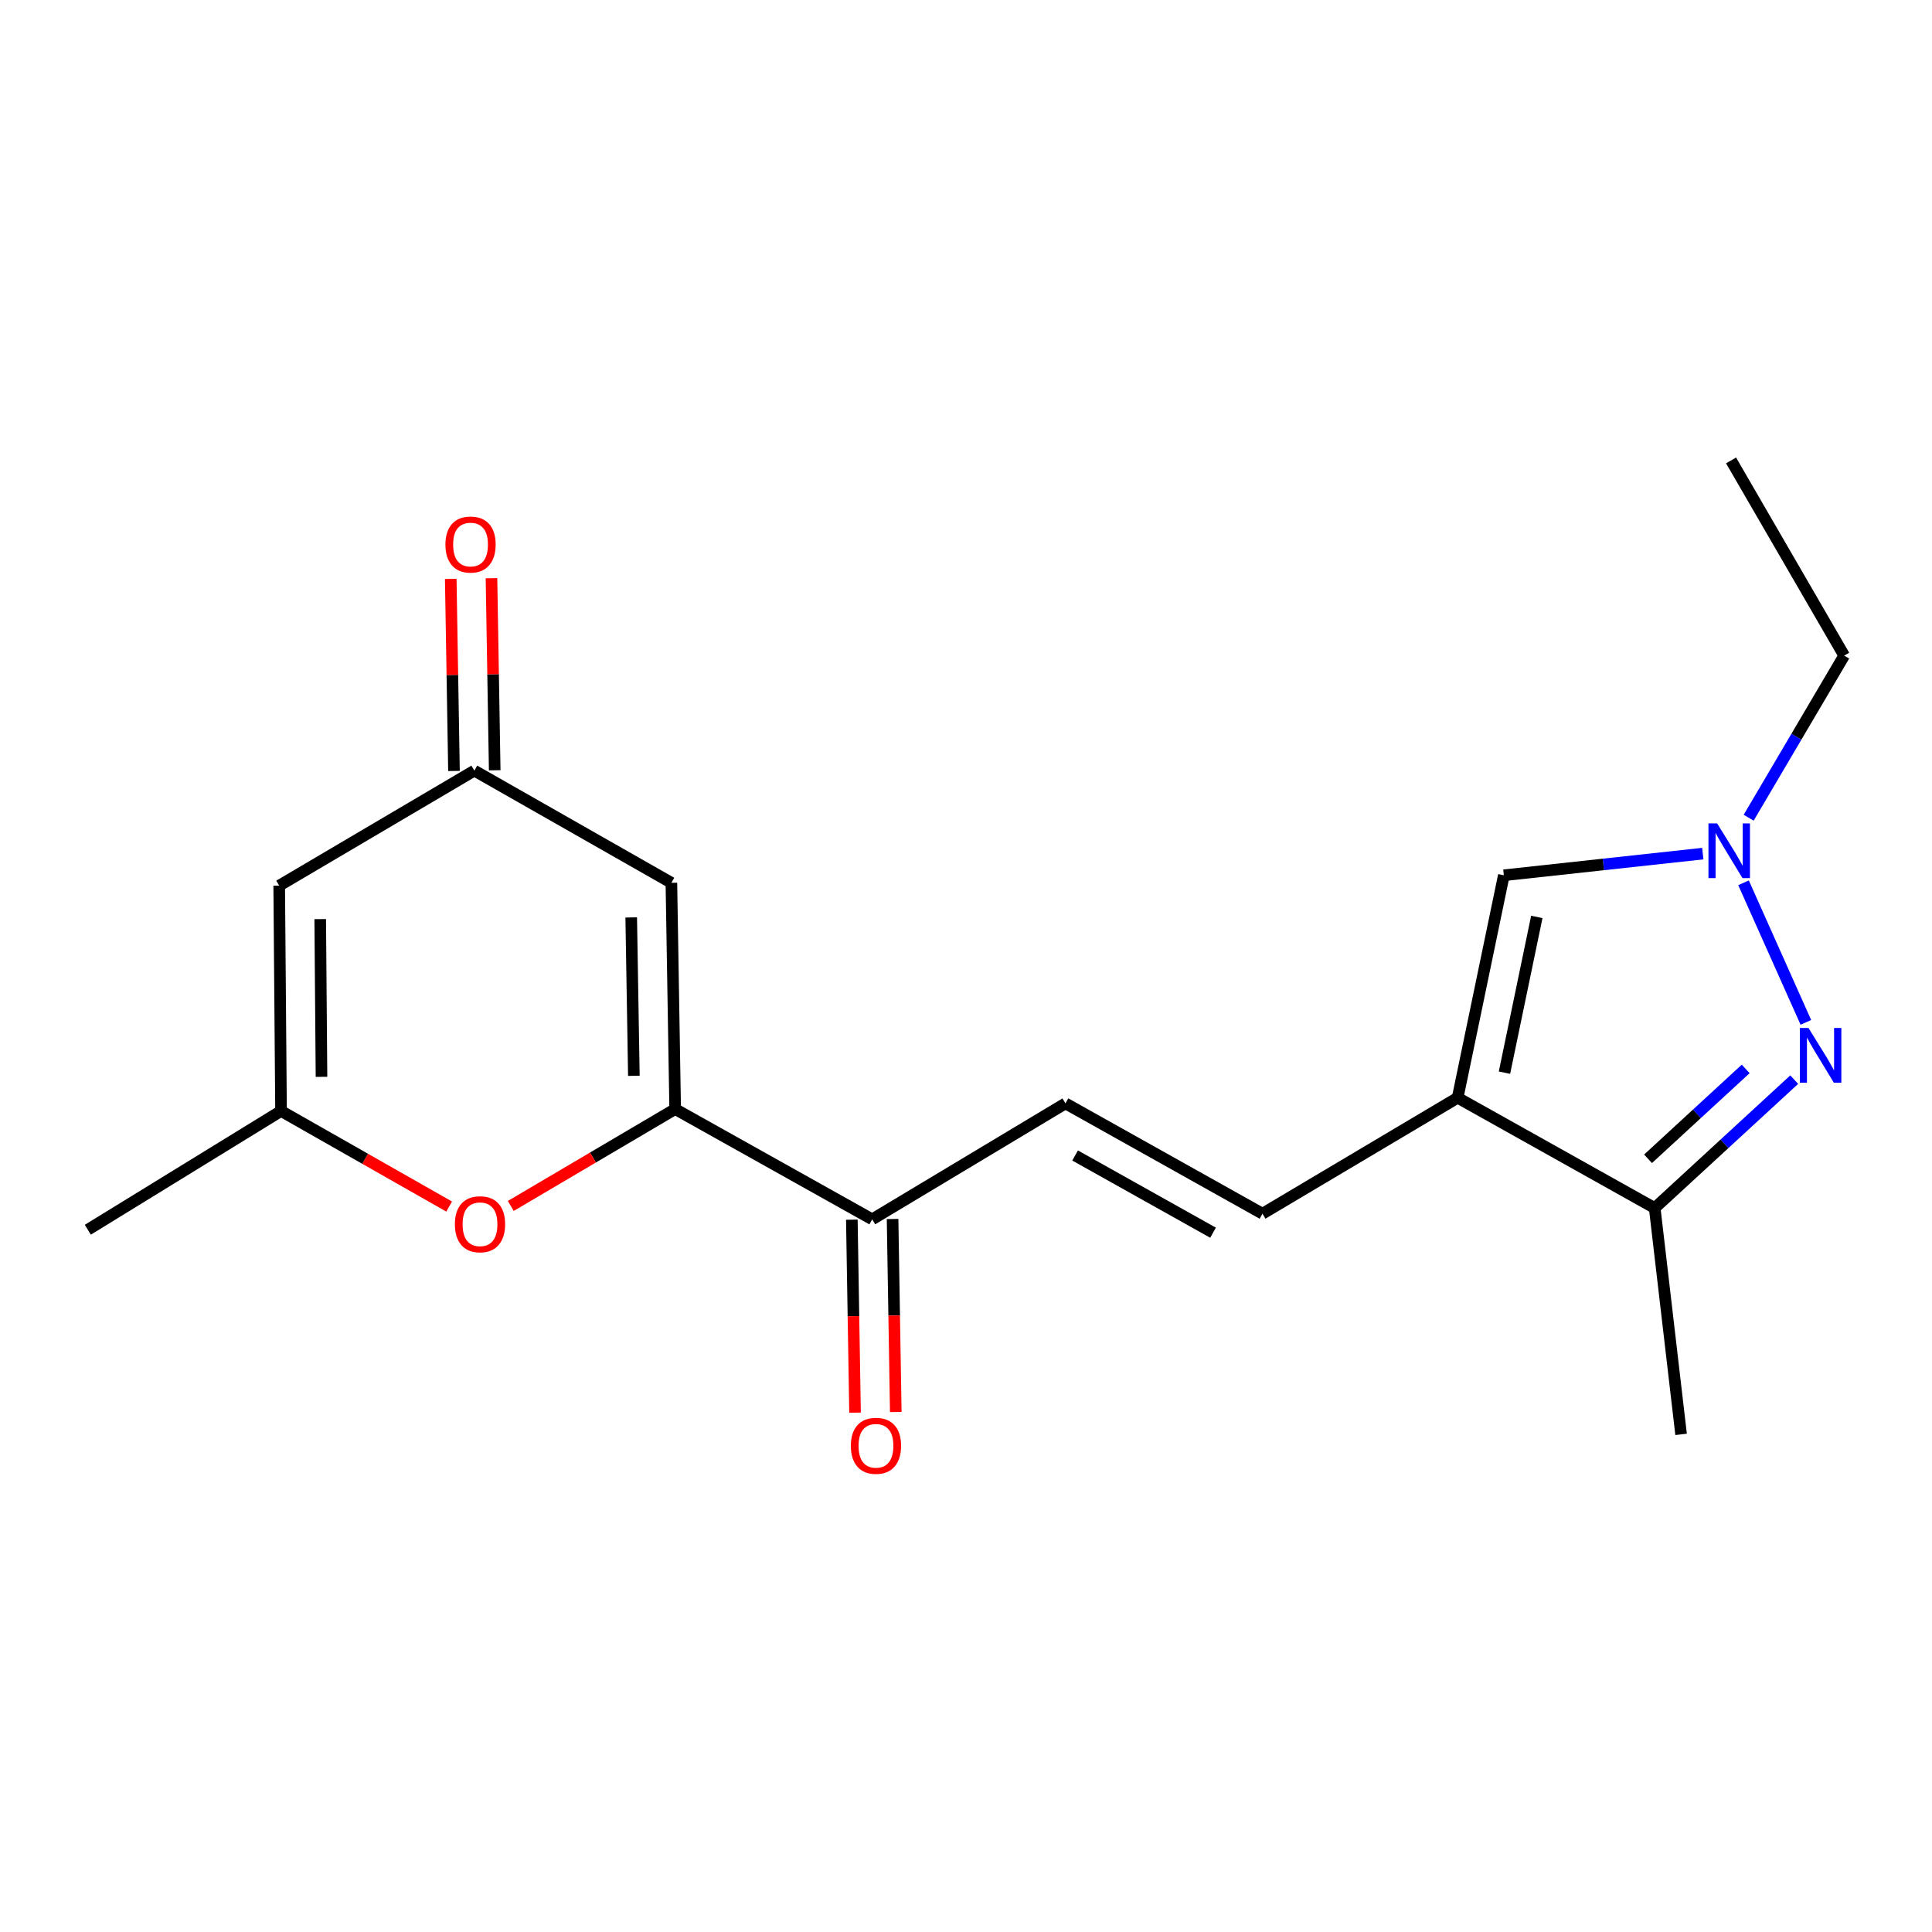 <?xml version='1.0' encoding='iso-8859-1'?>
<svg version='1.1' baseProfile='full'
              xmlns='http://www.w3.org/2000/svg'
                      xmlns:rdkit='http://www.rdkit.org/xml'
                      xmlns:xlink='http://www.w3.org/1999/xlink'
                  xml:space='preserve'
width='1000px' height='1000px' viewBox='0 0 1000 1000'>
<!-- END OF HEADER -->
<rect style='opacity:1.0;fill:#FFFFFF;stroke:none' width='1000' height='1000' x='0' y='0'> </rect>
<path class='bond-2' d='M 934.718,529.182 L 902.446,456.933' style='fill:none;fill-rule:evenodd;stroke:#0000FF;stroke-width:6px;stroke-linecap:butt;stroke-linejoin:miter;stroke-opacity:1' />
<path class='bond-5' d='M 928.681,558.813 L 892.575,592.047' style='fill:none;fill-rule:evenodd;stroke:#0000FF;stroke-width:6px;stroke-linecap:butt;stroke-linejoin:miter;stroke-opacity:1' />
<path class='bond-5' d='M 892.575,592.047 L 856.469,625.281' style='fill:none;fill-rule:evenodd;stroke:#000000;stroke-width:6px;stroke-linecap:butt;stroke-linejoin:miter;stroke-opacity:1' />
<path class='bond-5' d='M 903.568,553.269 L 878.294,576.533' style='fill:none;fill-rule:evenodd;stroke:#0000FF;stroke-width:6px;stroke-linecap:butt;stroke-linejoin:miter;stroke-opacity:1' />
<path class='bond-5' d='M 878.294,576.533 L 853.02,599.796' style='fill:none;fill-rule:evenodd;stroke:#000000;stroke-width:6px;stroke-linecap:butt;stroke-linejoin:miter;stroke-opacity:1' />
<path class='bond-0' d='M 754.48,568.195 L 856.469,625.281' style='fill:none;fill-rule:evenodd;stroke:#000000;stroke-width:6px;stroke-linecap:butt;stroke-linejoin:miter;stroke-opacity:1' />
<path class='bond-7' d='M 754.48,568.195 L 653.464,628.21' style='fill:none;fill-rule:evenodd;stroke:#000000;stroke-width:6px;stroke-linecap:butt;stroke-linejoin:miter;stroke-opacity:1' />
<path class='bond-19' d='M 754.48,568.195 L 778.39,453.039' style='fill:none;fill-rule:evenodd;stroke:#000000;stroke-width:6px;stroke-linecap:butt;stroke-linejoin:miter;stroke-opacity:1' />
<path class='bond-19' d='M 778.713,555.209 L 795.45,474.599' style='fill:none;fill-rule:evenodd;stroke:#000000;stroke-width:6px;stroke-linecap:butt;stroke-linejoin:miter;stroke-opacity:1' />
<path class='bond-1' d='M 349.465,574.053 L 451.454,631.127' style='fill:none;fill-rule:evenodd;stroke:#000000;stroke-width:6px;stroke-linecap:butt;stroke-linejoin:miter;stroke-opacity:1' />
<path class='bond-3' d='M 349.465,574.053 L 347.509,456.94' style='fill:none;fill-rule:evenodd;stroke:#000000;stroke-width:6px;stroke-linecap:butt;stroke-linejoin:miter;stroke-opacity:1' />
<path class='bond-3' d='M 328.088,556.838 L 326.718,474.859' style='fill:none;fill-rule:evenodd;stroke:#000000;stroke-width:6px;stroke-linecap:butt;stroke-linejoin:miter;stroke-opacity:1' />
<path class='bond-4' d='M 349.465,574.053 L 306.922,599.125' style='fill:none;fill-rule:evenodd;stroke:#000000;stroke-width:6px;stroke-linecap:butt;stroke-linejoin:miter;stroke-opacity:1' />
<path class='bond-4' d='M 306.922,599.125 L 264.38,624.198' style='fill:none;fill-rule:evenodd;stroke:#FF0000;stroke-width:6px;stroke-linecap:butt;stroke-linejoin:miter;stroke-opacity:1' />
<path class='bond-6' d='M 881.361,441.829 L 829.876,447.434' style='fill:none;fill-rule:evenodd;stroke:#0000FF;stroke-width:6px;stroke-linecap:butt;stroke-linejoin:miter;stroke-opacity:1' />
<path class='bond-6' d='M 829.876,447.434 L 778.39,453.039' style='fill:none;fill-rule:evenodd;stroke:#000000;stroke-width:6px;stroke-linecap:butt;stroke-linejoin:miter;stroke-opacity:1' />
<path class='bond-15' d='M 905.105,423.25 L 929.825,381.298' style='fill:none;fill-rule:evenodd;stroke:#0000FF;stroke-width:6px;stroke-linecap:butt;stroke-linejoin:miter;stroke-opacity:1' />
<path class='bond-15' d='M 929.825,381.298 L 954.545,339.347' style='fill:none;fill-rule:evenodd;stroke:#000000;stroke-width:6px;stroke-linecap:butt;stroke-linejoin:miter;stroke-opacity:1' />
<path class='bond-10' d='M 347.509,456.94 L 245.52,398.87' style='fill:none;fill-rule:evenodd;stroke:#000000;stroke-width:6px;stroke-linecap:butt;stroke-linejoin:miter;stroke-opacity:1' />
<path class='bond-9' d='M 232.487,624.512 L 188.975,599.775' style='fill:none;fill-rule:evenodd;stroke:#FF0000;stroke-width:6px;stroke-linecap:butt;stroke-linejoin:miter;stroke-opacity:1' />
<path class='bond-9' d='M 188.975,599.775 L 145.464,575.037' style='fill:none;fill-rule:evenodd;stroke:#000000;stroke-width:6px;stroke-linecap:butt;stroke-linejoin:miter;stroke-opacity:1' />
<path class='bond-16' d='M 856.469,625.281 L 870.129,742.429' style='fill:none;fill-rule:evenodd;stroke:#000000;stroke-width:6px;stroke-linecap:butt;stroke-linejoin:miter;stroke-opacity:1' />
<path class='bond-12' d='M 653.464,628.21 L 551.475,571.112' style='fill:none;fill-rule:evenodd;stroke:#000000;stroke-width:6px;stroke-linecap:butt;stroke-linejoin:miter;stroke-opacity:1' />
<path class='bond-12' d='M 627.865,638.045 L 556.472,598.076' style='fill:none;fill-rule:evenodd;stroke:#000000;stroke-width:6px;stroke-linecap:butt;stroke-linejoin:miter;stroke-opacity:1' />
<path class='bond-8' d='M 144.515,458.404 L 145.464,575.037' style='fill:none;fill-rule:evenodd;stroke:#000000;stroke-width:6px;stroke-linecap:butt;stroke-linejoin:miter;stroke-opacity:1' />
<path class='bond-8' d='M 165.743,475.728 L 166.407,557.37' style='fill:none;fill-rule:evenodd;stroke:#000000;stroke-width:6px;stroke-linecap:butt;stroke-linejoin:miter;stroke-opacity:1' />
<path class='bond-20' d='M 144.515,458.404 L 245.52,398.87' style='fill:none;fill-rule:evenodd;stroke:#000000;stroke-width:6px;stroke-linecap:butt;stroke-linejoin:miter;stroke-opacity:1' />
<path class='bond-17' d='M 145.464,575.037 L 45.455,636.516' style='fill:none;fill-rule:evenodd;stroke:#000000;stroke-width:6px;stroke-linecap:butt;stroke-linejoin:miter;stroke-opacity:1' />
<path class='bond-13' d='M 256.061,398.693 L 255.226,348.986' style='fill:none;fill-rule:evenodd;stroke:#000000;stroke-width:6px;stroke-linecap:butt;stroke-linejoin:miter;stroke-opacity:1' />
<path class='bond-13' d='M 255.226,348.986 L 254.391,299.279' style='fill:none;fill-rule:evenodd;stroke:#FF0000;stroke-width:6px;stroke-linecap:butt;stroke-linejoin:miter;stroke-opacity:1' />
<path class='bond-13' d='M 234.978,399.047 L 234.142,349.34' style='fill:none;fill-rule:evenodd;stroke:#000000;stroke-width:6px;stroke-linecap:butt;stroke-linejoin:miter;stroke-opacity:1' />
<path class='bond-13' d='M 234.142,349.34 L 233.307,299.634' style='fill:none;fill-rule:evenodd;stroke:#FF0000;stroke-width:6px;stroke-linecap:butt;stroke-linejoin:miter;stroke-opacity:1' />
<path class='bond-11' d='M 451.454,631.127 L 551.475,571.112' style='fill:none;fill-rule:evenodd;stroke:#000000;stroke-width:6px;stroke-linecap:butt;stroke-linejoin:miter;stroke-opacity:1' />
<path class='bond-14' d='M 440.912,631.302 L 441.741,681.246' style='fill:none;fill-rule:evenodd;stroke:#000000;stroke-width:6px;stroke-linecap:butt;stroke-linejoin:miter;stroke-opacity:1' />
<path class='bond-14' d='M 441.741,681.246 L 442.57,731.189' style='fill:none;fill-rule:evenodd;stroke:#FF0000;stroke-width:6px;stroke-linecap:butt;stroke-linejoin:miter;stroke-opacity:1' />
<path class='bond-14' d='M 461.996,630.952 L 462.825,680.896' style='fill:none;fill-rule:evenodd;stroke:#000000;stroke-width:6px;stroke-linecap:butt;stroke-linejoin:miter;stroke-opacity:1' />
<path class='bond-14' d='M 462.825,680.896 L 463.654,730.839' style='fill:none;fill-rule:evenodd;stroke:#FF0000;stroke-width:6px;stroke-linecap:butt;stroke-linejoin:miter;stroke-opacity:1' />
<path class='bond-18' d='M 954.545,339.347 L 895.995,238.319' style='fill:none;fill-rule:evenodd;stroke:#000000;stroke-width:6px;stroke-linecap:butt;stroke-linejoin:miter;stroke-opacity:1' />
<path  class='atom-0' d='M 936.079 532.082
L 945.359 547.082
Q 946.279 548.562, 947.759 551.242
Q 949.239 553.922, 949.319 554.082
L 949.319 532.082
L 953.079 532.082
L 953.079 560.402
L 949.199 560.402
L 939.239 544.002
Q 938.079 542.082, 936.839 539.882
Q 935.639 537.682, 935.279 537.002
L 935.279 560.402
L 931.599 560.402
L 931.599 532.082
L 936.079 532.082
' fill='#0000FF'/>
<path  class='atom-3' d='M 888.774 426.18
L 898.054 441.18
Q 898.974 442.66, 900.454 445.34
Q 901.934 448.02, 902.014 448.18
L 902.014 426.18
L 905.774 426.18
L 905.774 454.5
L 901.894 454.5
L 891.934 438.1
Q 890.774 436.18, 889.534 433.98
Q 888.334 431.78, 887.974 431.1
L 887.974 454.5
L 884.294 454.5
L 884.294 426.18
L 888.774 426.18
' fill='#0000FF'/>
<path  class='atom-5' d='M 235.448 633.667
Q 235.448 626.867, 238.808 623.067
Q 242.168 619.267, 248.448 619.267
Q 254.728 619.267, 258.088 623.067
Q 261.448 626.867, 261.448 633.667
Q 261.448 640.547, 258.048 644.467
Q 254.648 648.347, 248.448 648.347
Q 242.208 648.347, 238.808 644.467
Q 235.448 640.587, 235.448 633.667
M 248.448 645.147
Q 252.768 645.147, 255.088 642.267
Q 257.448 639.347, 257.448 633.667
Q 257.448 628.107, 255.088 625.307
Q 252.768 622.467, 248.448 622.467
Q 244.128 622.467, 241.768 625.267
Q 239.448 628.067, 239.448 633.667
Q 239.448 639.387, 241.768 642.267
Q 244.128 645.147, 248.448 645.147
' fill='#FF0000'/>
<path  class='atom-14' d='M 230.552 281.849
Q 230.552 275.049, 233.912 271.249
Q 237.272 267.449, 243.552 267.449
Q 249.832 267.449, 253.192 271.249
Q 256.552 275.049, 256.552 281.849
Q 256.552 288.729, 253.152 292.649
Q 249.752 296.529, 243.552 296.529
Q 237.312 296.529, 233.912 292.649
Q 230.552 288.769, 230.552 281.849
M 243.552 293.329
Q 247.872 293.329, 250.192 290.449
Q 252.552 287.529, 252.552 281.849
Q 252.552 276.289, 250.192 273.489
Q 247.872 270.649, 243.552 270.649
Q 239.232 270.649, 236.872 273.449
Q 234.552 276.249, 234.552 281.849
Q 234.552 287.569, 236.872 290.449
Q 239.232 293.329, 243.552 293.329
' fill='#FF0000'/>
<path  class='atom-15' d='M 440.399 748.343
Q 440.399 741.543, 443.759 737.743
Q 447.119 733.943, 453.399 733.943
Q 459.679 733.943, 463.039 737.743
Q 466.399 741.543, 466.399 748.343
Q 466.399 755.223, 462.999 759.143
Q 459.599 763.023, 453.399 763.023
Q 447.159 763.023, 443.759 759.143
Q 440.399 755.263, 440.399 748.343
M 453.399 759.823
Q 457.719 759.823, 460.039 756.943
Q 462.399 754.023, 462.399 748.343
Q 462.399 742.783, 460.039 739.983
Q 457.719 737.143, 453.399 737.143
Q 449.079 737.143, 446.719 739.943
Q 444.399 742.743, 444.399 748.343
Q 444.399 754.063, 446.719 756.943
Q 449.079 759.823, 453.399 759.823
' fill='#FF0000'/>
</svg>

